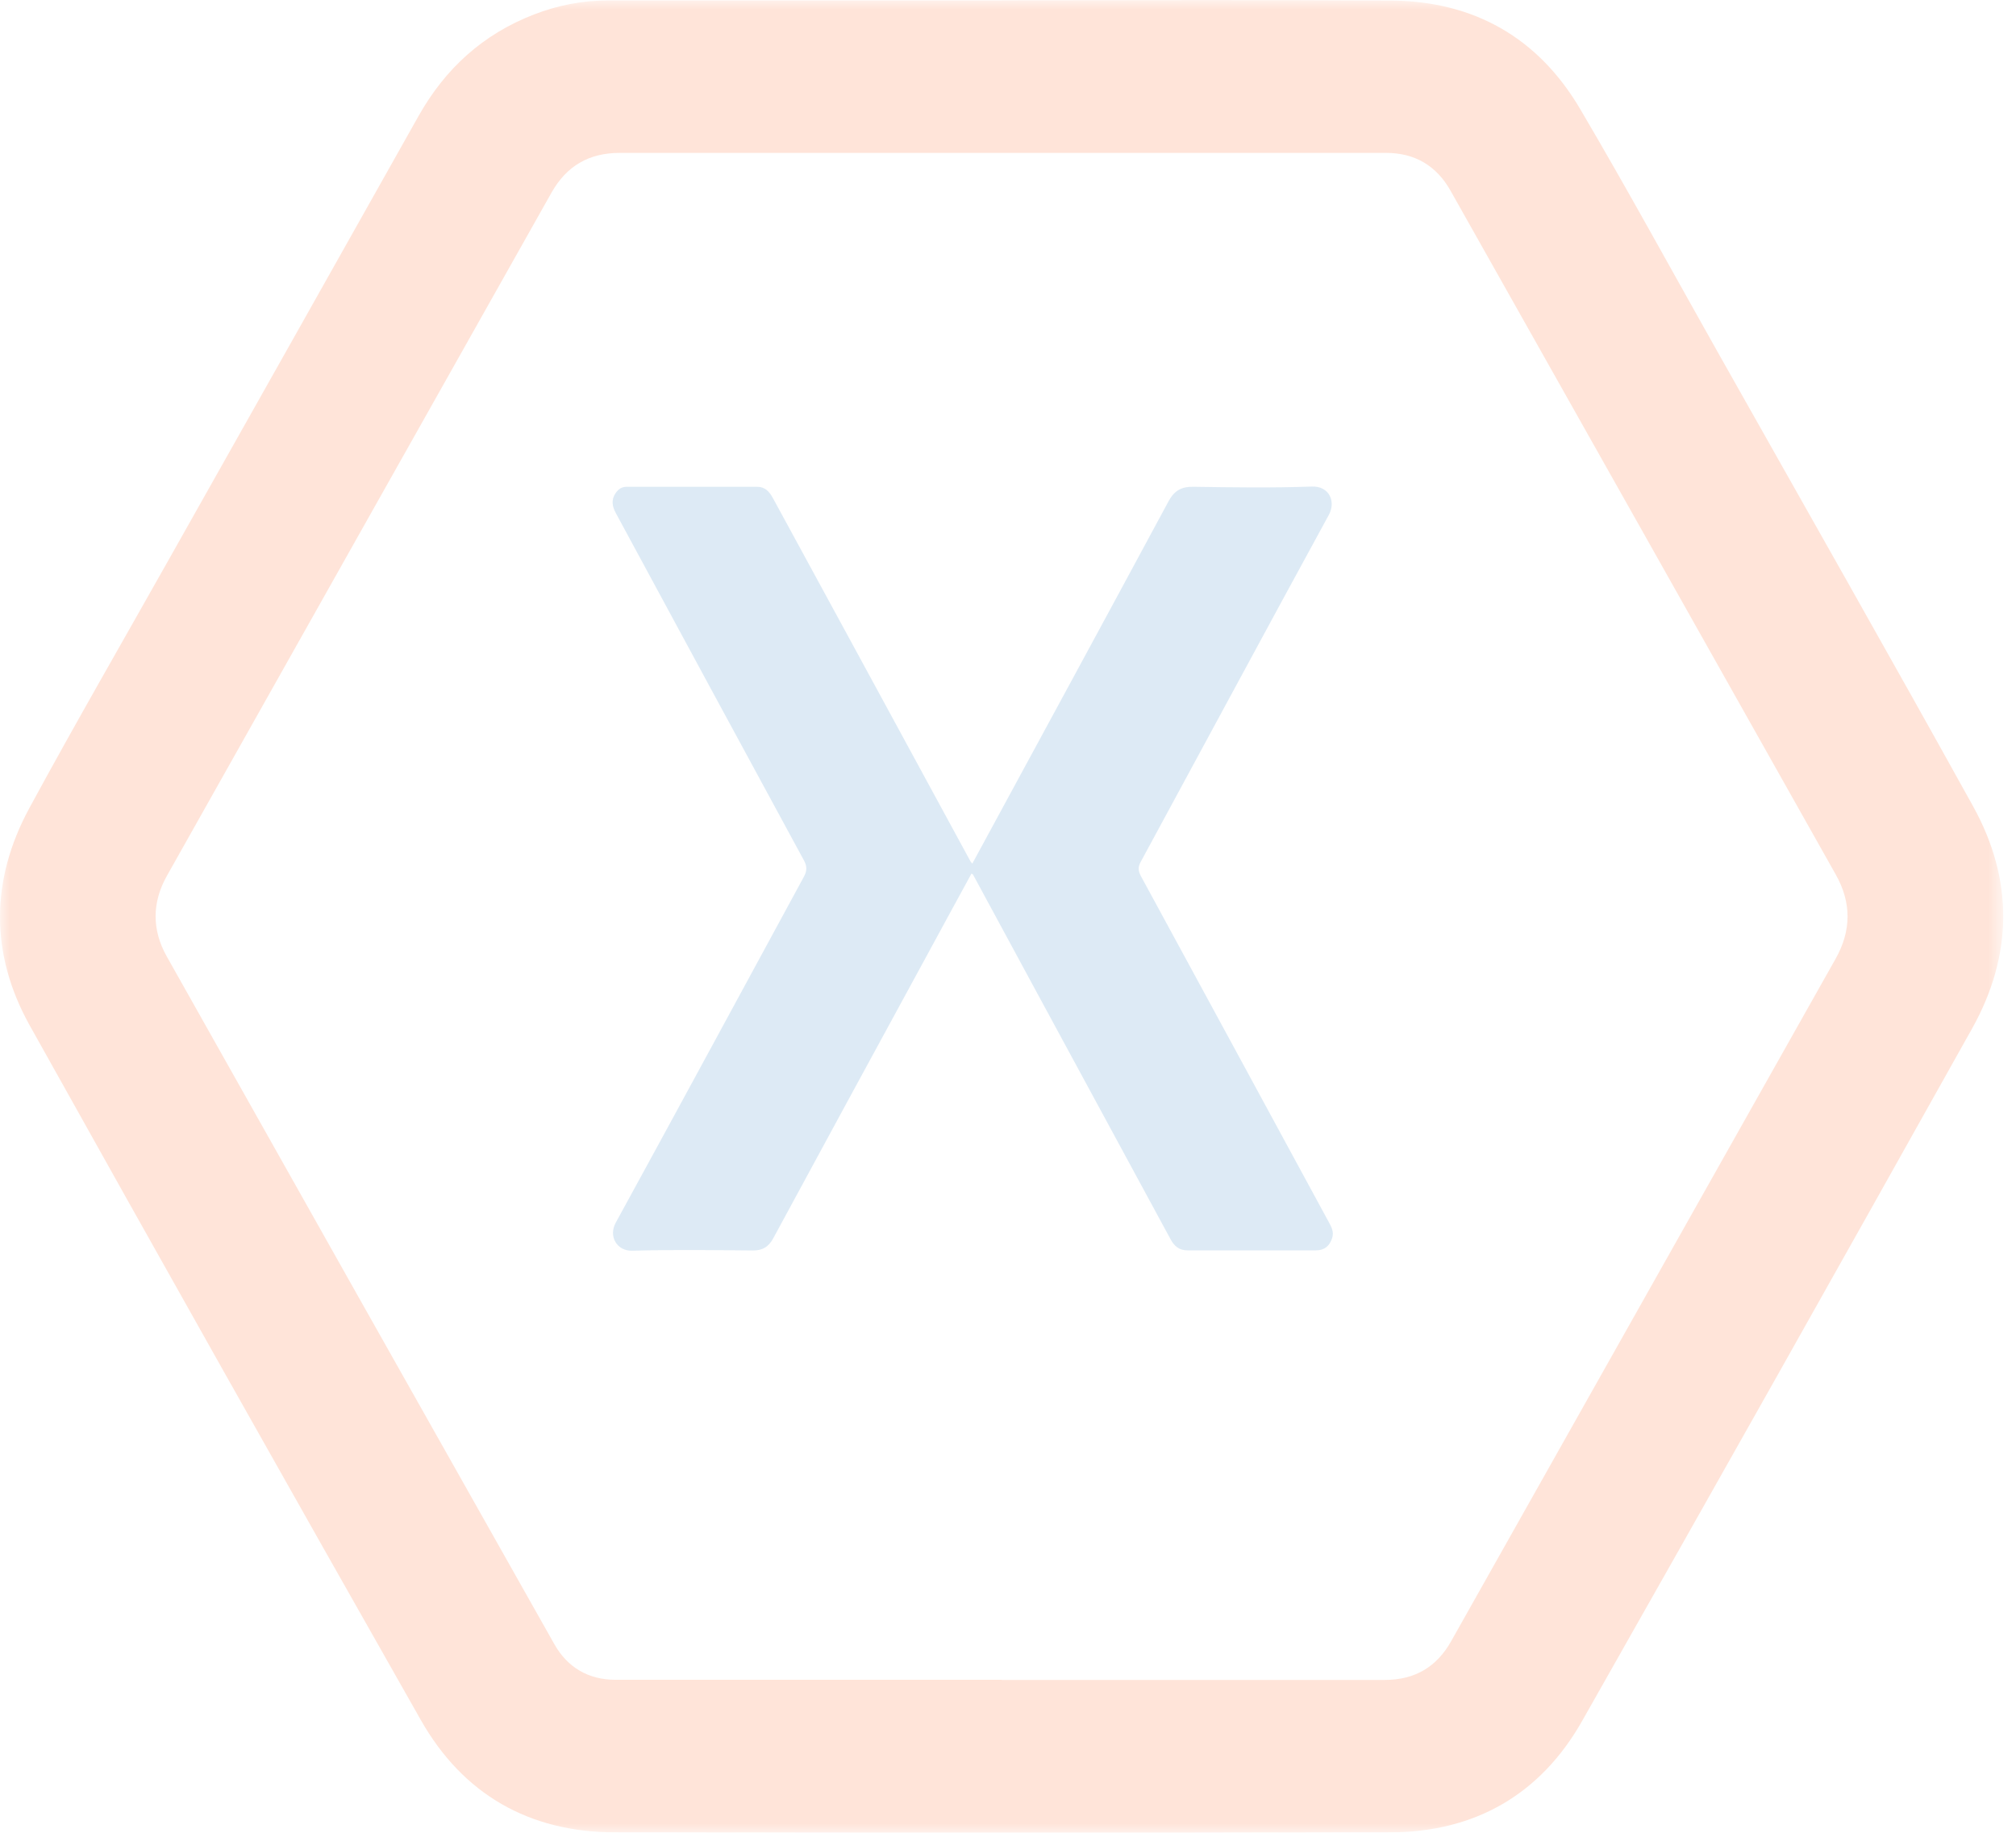 <?xml version="1.0" encoding="UTF-8"?>
<svg xmlns="http://www.w3.org/2000/svg" width="110" height="100" viewBox="0 0 110 100" fill="none">
  <g opacity="0.15">
    <mask id="mask0_1143_882" style="mask-type:luminance" maskUnits="userSpaceOnUse" x="0" y="0" width="110" height="100">
      <path d="M109.302 0H0V100H109.302V0Z" fill="white"></path>
    </mask>
    <g mask="url(#mask0_1143_882)">
      <path d="M54.665 0.017C61.746 0.017 68.82 -0.015 75.901 0.03C80.429 0.063 83.926 2.062 86.21 5.932C88.79 10.309 91.217 14.764 93.711 19.187C98.37 27.453 103.063 35.7 107.662 43.998C109.881 48.004 109.835 52.128 107.604 56.12C100.542 68.738 93.455 81.335 86.322 93.907C84.058 97.9 80.488 99.965 75.861 99.978C61.759 100.017 47.663 100.011 33.561 99.978C28.862 99.971 25.259 97.894 22.962 93.849C15.803 81.238 8.689 68.607 1.622 55.951C-0.55 52.056 -0.524 48.011 1.602 44.09C4.089 39.504 6.701 34.99 9.26 30.443C13.788 22.405 18.323 14.367 22.838 6.329C24.288 3.75 26.349 1.867 29.131 0.792C30.424 0.291 31.782 0.024 33.18 0.024C40.34 0.024 47.505 0.024 54.665 0.024V0.017ZM54.658 91.66C61.628 91.66 68.59 91.66 75.56 91.66C77.2 91.66 78.394 90.95 79.182 89.543C86.178 77.128 93.167 64.712 100.162 52.304C101.021 50.773 101.028 49.242 100.162 47.711C93.16 35.27 86.151 22.835 79.143 10.4C78.375 9.039 77.2 8.342 75.618 8.342C61.687 8.342 47.755 8.342 33.823 8.342C32.13 8.342 30.916 9.058 30.096 10.504C23.1 22.933 16.098 35.355 9.109 47.783C8.289 49.236 8.282 50.74 9.103 52.193C16.144 64.706 23.192 77.219 30.253 89.719C30.968 90.982 32.11 91.653 33.593 91.653C40.615 91.653 47.637 91.653 54.658 91.653V91.66Z" fill="#FF4C01"></path>
      <path d="M53.047 47.13C56.63 40.525 60.207 33.947 63.757 27.355C64.072 26.775 64.453 26.547 65.116 26.56C67.268 26.592 69.427 26.625 71.58 26.547C72.531 26.514 72.898 27.367 72.511 28.084C69.066 34.389 65.667 40.714 62.241 47.026C62.09 47.306 62.097 47.502 62.241 47.782C65.66 54.068 69.073 60.36 72.485 66.646C72.636 66.926 72.8 67.199 72.689 67.545C72.551 67.981 72.269 68.222 71.803 68.222C69.466 68.222 67.13 68.222 64.794 68.222C64.322 68.222 64.059 67.975 63.856 67.59C61.428 63.102 58.993 58.614 56.558 54.126C55.403 51.99 54.248 49.86 53.093 47.723C53.08 47.703 53.054 47.691 53.008 47.664C52.181 49.182 51.348 50.7 50.528 52.218C47.745 57.331 44.956 62.451 42.187 67.571C41.937 68.027 41.622 68.228 41.091 68.228C38.892 68.209 36.701 68.177 34.502 68.242C33.675 68.268 33.183 67.473 33.597 66.711C37.035 60.438 40.435 54.139 43.854 47.853C44.031 47.528 44.05 47.287 43.867 46.948C40.435 40.636 37.022 34.318 33.603 27.999C33.4 27.622 33.341 27.27 33.59 26.905C33.734 26.69 33.931 26.553 34.22 26.56C36.583 26.56 38.945 26.56 41.314 26.56C41.754 26.56 41.983 26.833 42.174 27.179C43.624 29.849 45.081 32.513 46.531 35.184C48.677 39.132 50.823 43.079 52.969 47.026C52.982 47.046 53.008 47.065 53.054 47.118L53.047 47.13Z" fill="#1C75BC"></path>
    </g>
  </g>
</svg>
